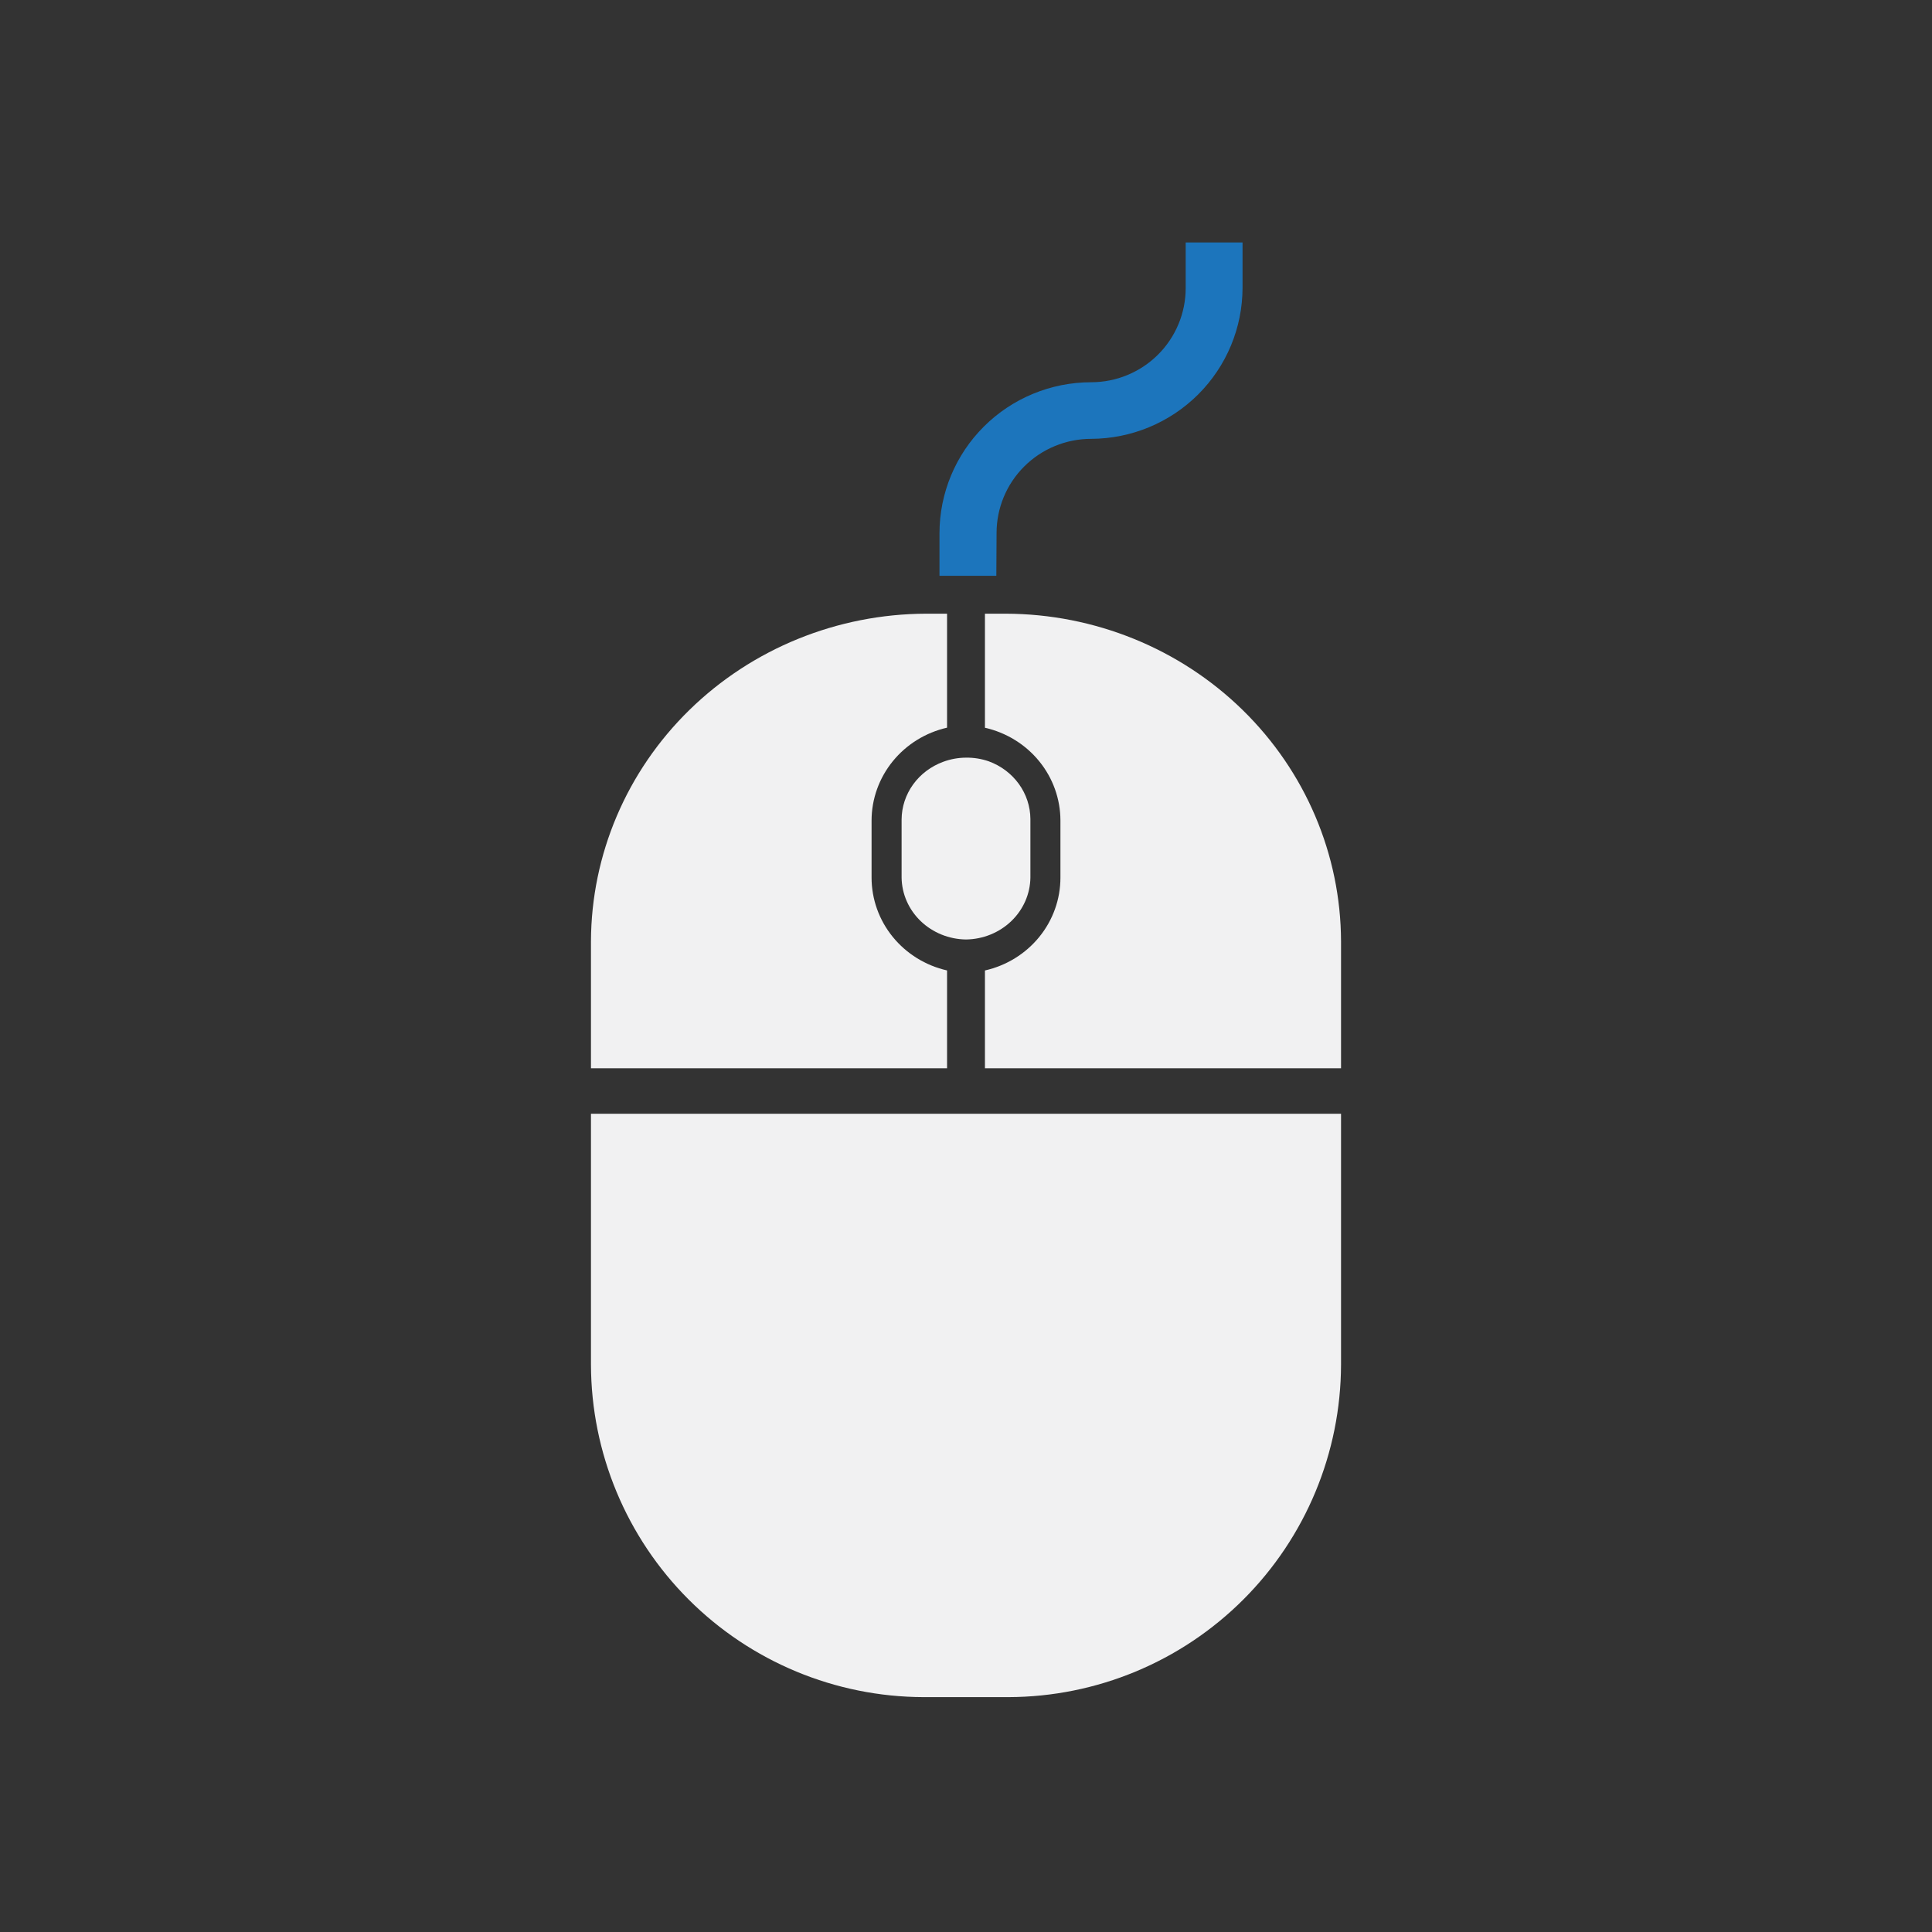 <?xml version="1.0" encoding="UTF-8"?> <svg xmlns="http://www.w3.org/2000/svg" width="255" height="255" viewBox="0 0 255 255" fill="none"><rect x="0" y="0" width="255" height="255" fill="#333333" stroke="none"/><g id="Mouse"><g id="Group 2"><path id="Vector" d="M125 128.087C122.168 127.444 119.643 125.883 117.833 123.658C116.024 121.433 115.038 118.675 115.036 115.833V108.296C115.041 105.455 116.028 102.698 117.837 100.474C119.645 98.249 122.17 96.688 125 96.042V81H122.227C110.506 81.036 99.276 85.606 90.989 93.711C82.703 101.816 78.033 112.798 78 124.258V141H125V128.087Z" fill="#F1F1F2"></path><path id="Vector_2" d="M139.964 108.289V115.839C139.964 118.682 138.98 121.44 137.17 123.665C135.36 125.89 132.833 127.45 130 128.09V141H177V124.247C176.967 112.787 172.295 101.806 164.005 93.702C155.715 85.599 144.481 81.032 132.757 81H130V96.054C132.829 96.696 135.353 98.254 137.162 100.476C138.971 102.697 139.958 105.45 139.964 108.289Z" fill="#F1F1F2"></path><path id="Vector_3" d="M78 180.131C78.033 191.756 82.667 202.895 90.891 211.115C99.114 219.335 110.258 223.967 121.888 224H133.112C144.742 223.967 155.886 219.335 164.109 211.115C172.333 202.895 176.967 191.756 177 180.131V147H78V180.131Z" fill="#F1F1F2"></path><path id="Vector_4" d="M130.501 100.484C129.539 100.15 128.523 99.986 127.5 100.001V100.001C126.473 100.006 125.456 100.191 124.499 100.546C122.891 101.134 121.506 102.174 120.525 103.531C119.543 104.889 119.012 106.499 119 108.151V115.834C119.029 117.991 119.934 120.052 121.522 121.577C123.11 123.102 125.255 123.972 127.5 124V124C129.745 123.972 131.89 123.102 133.478 121.577C135.066 120.052 135.971 117.991 136 115.834V108.089C135.988 106.437 135.457 104.826 134.475 103.469C133.494 102.112 132.109 101.071 130.501 100.484V100.484Z" fill="#F1F1F2"></path><path id="Vector_5" d="M131.504 76H124V70.378C124.004 65.094 126.114 60.028 129.867 56.292C133.62 52.556 138.708 50.455 144.016 50.451C147.326 50.451 150.5 49.142 152.841 46.812C155.181 44.482 156.496 41.321 156.496 38.026V32H164V37.98C163.996 43.259 161.891 48.322 158.145 52.06C154.399 55.797 149.319 57.905 144.016 57.922C140.706 57.922 137.531 59.231 135.191 61.561C132.85 63.891 131.535 67.051 131.535 70.347L131.504 76Z" fill="#1C75BC"></path></g></g></svg> 